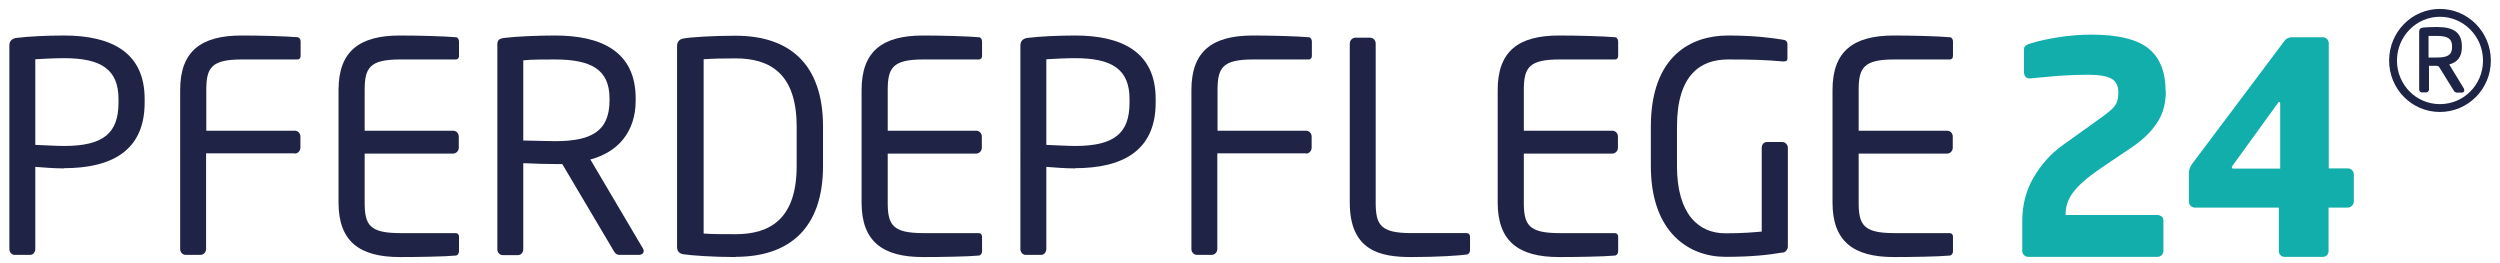<?xml version="1.0" encoding="UTF-8"?> <svg xmlns="http://www.w3.org/2000/svg" id="Ebene_1" viewBox="0 0 114.76 12.05"><defs><style>.cls-1{fill:none;}.cls-1,.cls-2,.cls-3,.cls-4{stroke-width:0px;}.cls-2{fill:#1f2447;}.cls-3{fill:#1e2446;}.cls-4{fill:#11aeab;}</style></defs><path class="cls-2" d="m2.94,7.73c-.42,0-.98-.04-1.32-.07v3.77c0,.13-.09.27-.24.27h-.71c-.13,0-.24-.12-.24-.27V2.08c0-.19.12-.31.32-.34.57-.07,1.43-.11,2.19-.11,2.14,0,3.7.75,3.7,2.91v.17c0,2.24-1.56,3.01-3.7,3.01Zm2.5-3.18c0-1.36-.79-1.88-2.5-1.88-.41,0-1,.03-1.32.05v3.93c.3.01.98.05,1.32.05,1.81,0,2.5-.59,2.5-1.99v-.17Z"></path><path class="cls-2" d="m13.52,7.04h-4.06v4.39c0,.15-.12.27-.26.27h-.67c-.15,0-.26-.12-.26-.27v-7.3c0-1.79.97-2.5,2.82-2.5.78,0,2.02.03,2.58.08.08.01.13.11.13.19v.67c0,.09-.05.16-.15.16h-2.55c-1.4,0-1.63.38-1.63,1.4v1.87h4.06c.15,0,.26.12.26.27v.51c0,.15-.12.27-.26.27Z"></path><path class="cls-2" d="m20.94,11.73c-.5.05-1.8.07-2.58.07-1.85,0-2.82-.71-2.82-2.5v-5.17c0-1.79.97-2.5,2.82-2.5.78,0,2.02.03,2.58.08.08.01.13.11.13.19v.67c0,.09-.05.16-.15.16h-2.55c-1.4,0-1.63.38-1.63,1.4v1.87h4.06c.15,0,.26.12.26.27v.51c0,.15-.12.27-.26.27h-4.06v2.25c0,1.02.22,1.4,1.63,1.4h2.55c.09,0,.15.07.15.16v.68c0,.08-.05.17-.13.19Z"></path><path class="cls-2" d="m29.37,11.7h-.85c-.16,0-.24,0-.34-.17l-2.37-4h-.34c-.44,0-.75-.01-1.45-.04v3.95c0,.13-.09.27-.24.27h-.71c-.13,0-.24-.12-.24-.27V2.04c0-.19.08-.27.32-.3.57-.07,1.56-.11,2.33-.11,2.09,0,3.7.71,3.7,2.89v.09c0,1.5-.87,2.39-2.08,2.71l2.41,4.08s.04.08.04.12c0,.09-.07.17-.17.17Zm-1.39-7.18c0-1.34-.86-1.79-2.51-1.79-.41,0-1.14,0-1.45.04v3.68c.58.01,1.15.03,1.45.03,1.63,0,2.51-.42,2.51-1.87v-.09Z"></path><path class="cls-2" d="m33.77,11.8c-1,0-2.02-.07-2.41-.13-.17-.03-.28-.13-.28-.34V2.11c0-.19.11-.31.28-.34.38-.07,1.4-.13,2.41-.13,2.45,0,4.01,1.28,4.01,4.17v1.81c0,2.87-1.56,4.17-4.01,4.17Zm2.8-5.99c0-2.43-1.22-3.13-2.8-3.13-.62,0-1.03.01-1.47.04v8c.42.03.85.03,1.47.03,1.59,0,2.8-.71,2.8-3.13v-1.81Z"></path><path class="cls-2" d="m44.95,11.73c-.5.05-1.8.07-2.58.07-1.85,0-2.82-.71-2.82-2.5v-5.17c0-1.79.97-2.5,2.82-2.5.78,0,2.02.03,2.58.08.08.01.13.11.13.19v.67c0,.09-.05.16-.15.16h-2.55c-1.4,0-1.63.38-1.63,1.4v1.87h4.06c.15,0,.26.12.26.27v.51c0,.15-.12.27-.26.27h-4.06v2.25c0,1.02.22,1.4,1.63,1.4h2.55c.09,0,.15.07.15.16v.68c0,.08-.05.17-.13.19Z"></path><path class="cls-2" d="m49.35,7.73c-.42,0-.98-.04-1.32-.07v3.77c0,.13-.09.27-.24.27h-.71c-.13,0-.24-.12-.24-.27V2.08c0-.19.12-.31.32-.34.57-.07,1.43-.11,2.19-.11,2.14,0,3.7.75,3.7,2.91v.17c0,2.24-1.56,3.01-3.7,3.01Zm2.5-3.18c0-1.36-.79-1.88-2.5-1.88-.41,0-1,.03-1.32.05v3.93c.3.01.98.05,1.32.05,1.81,0,2.5-.59,2.5-1.99v-.17Z"></path><path class="cls-2" d="m59.94,7.04h-4.06v4.39c0,.15-.12.27-.26.27h-.67c-.15,0-.26-.12-.26-.27v-7.3c0-1.79.97-2.5,2.82-2.5.78,0,2.02.03,2.58.08.08.01.13.11.13.19v.67c0,.09-.05.16-.15.16h-2.55c-1.4,0-1.63.38-1.63,1.4v1.87h4.06c.15,0,.26.12.26.27v.51c0,.15-.12.27-.26.27Z"></path><path class="cls-2" d="m67.36,11.68c-.34.05-1.34.12-2.58.12-1.41,0-2.82-.28-2.82-2.5V2c0-.15.12-.27.26-.27h.67c.15,0,.26.12.26.27v7.3c0,1.02.22,1.4,1.63,1.4h2.55c.09,0,.15.07.15.16v.63c0,.08-.05.17-.13.19Z"></path><path class="cls-2" d="m74.15,11.73c-.5.05-1.8.07-2.58.07-1.85,0-2.82-.71-2.82-2.5v-5.17c0-1.79.96-2.5,2.82-2.5.78,0,2.02.03,2.58.08.08.01.13.11.13.19v.67c0,.09-.05.16-.15.16h-2.55c-1.4,0-1.63.38-1.63,1.4v1.87h4.06c.15,0,.26.12.26.27v.51c0,.15-.12.27-.26.27h-4.06v2.25c0,1.02.22,1.4,1.63,1.4h2.55c.09,0,.15.07.15.16v.68c0,.08-.05.17-.13.19Z"></path><path class="cls-2" d="m81.83,11.59c-.65.11-1.39.2-2.63.2-1.65,0-3.42-1.1-3.42-4.17v-1.8c0-3.26,1.85-4.19,3.54-4.19,1.23,0,2.01.11,2.51.19.12.01.22.07.22.2v.67c0,.09-.05.13-.17.13h-.05c-.78-.07-1.39-.09-2.51-.09-1.23,0-2.34.67-2.34,3.09v1.8c0,2.21.99,3.09,2.22,3.09.81,0,1.35-.05,1.67-.08v-3.84c0-.15.09-.27.24-.27h.71c.13,0,.25.12.25.27v4.51c0,.15-.09.27-.24.3Z"></path><path class="cls-2" d="m89.52,11.73c-.5.05-1.8.07-2.58.07-1.85,0-2.82-.71-2.82-2.5v-5.17c0-1.79.96-2.5,2.82-2.5.78,0,2.02.03,2.58.08.08.01.13.11.13.19v.67c0,.09-.05.16-.15.16h-2.55c-1.4,0-1.63.38-1.63,1.4v1.87h4.06c.15,0,.26.12.26.27v.51c0,.15-.12.27-.26.27h-4.06v2.25c0,1.02.22,1.4,1.63,1.4h2.55c.09,0,.15.07.15.16v.68c0,.08-.05.17-.13.19Z"></path><path class="cls-3" d="m112,5.14c-1.29,0-2.33-1.05-2.33-2.36s1.04-2.37,2.33-2.37,2.34,1.06,2.34,2.37-1.05,2.36-2.34,2.36Zm0-4.37c-1.09,0-1.97.91-1.97,2.01s.87,2,1.97,2,1.98-.89,1.98-2-.89-2.01-1.98-2.01Zm.99,3.48h-.24s-.09-.04-.1-.07l-.7-1.13-.1-.03h-.35v1.09c0,.06-.05.13-.12.13h-.22c-.07,0-.11-.07-.11-.13V1.46c0-.11.05-.18.16-.19.13-.02.47-.03.66-.03.72,0,1.14.22,1.14.89v.04c0,.45-.22.69-.58.79l.67,1.1s.02.05.02.08c0,.06-.03.11-.1.11Zm-.43-2.12c0-.35-.2-.48-.68-.48h-.4v.99c.09,0,.33,0,.4,0,.49,0,.68-.13.68-.48v-.04Z"></path><path class="cls-4" d="m99.42,4.19c0,.55-.13,1.03-.39,1.43-.26.4-.64.78-1.14,1.12l-1.14.77c-.29.19-.55.37-.78.55-.24.18-.44.36-.61.54-.17.18-.31.37-.4.57-.09.2-.14.42-.14.65v.05h4.22c.07,0,.13.03.19.07s.08.11.08.18v1.4c0,.07-.03.14-.08.19-.05.05-.12.08-.19.08h-5.94c-.07,0-.13-.03-.19-.08-.05-.05-.08-.12-.08-.19v-1.38c0-.75.18-1.42.53-2.01.35-.59.78-1.07,1.29-1.44l1.23-.88c.29-.21.53-.38.71-.51.18-.13.32-.25.41-.35.1-.1.16-.21.19-.31.03-.1.05-.24.05-.4,0-.29-.1-.5-.3-.62s-.57-.19-1.12-.19c-.41,0-.85.02-1.32.05-.47.04-.91.08-1.32.12h-.03c-.07,0-.13-.03-.17-.08s-.07-.12-.07-.19v-1.06c0-.07.02-.13.07-.17s.11-.07.18-.09c.37-.12.82-.22,1.33-.3s1.02-.12,1.52-.12c1.23,0,2.1.22,2.62.64s.78,1.08.78,1.95Z"></path><path class="cls-4" d="m107.96,9.45c-.05.05-.12.08-.19.08h-.88v1.99c0,.07-.02.14-.07.19-.05.05-.11.08-.18.08h-1.78c-.07,0-.13-.03-.18-.08-.05-.05-.07-.12-.07-.19v-1.99h-3.86c-.07,0-.13-.03-.19-.08-.05-.05-.08-.12-.08-.19v-1.32c0-.14.05-.28.15-.42l4.22-5.62c.04-.06.09-.11.15-.14s.12-.05.2-.05h1.43c.07,0,.13.03.19.08.05.05.08.12.08.19v5.75h.88c.07,0,.13.03.19.08.05.05.08.12.08.19v1.25c0,.07-.03.14-.08.19Zm-3.29-4.69c0-.05-.02-.08-.05-.08,0,0-.02,0-.04.03l-2.1,2.9s-.03.05-.03.08.03.05.08.05h2.14v-2.98Z"></path><rect class="cls-1" x="89.65" y="1.64" width="3.17" height="10.16"></rect></svg> 